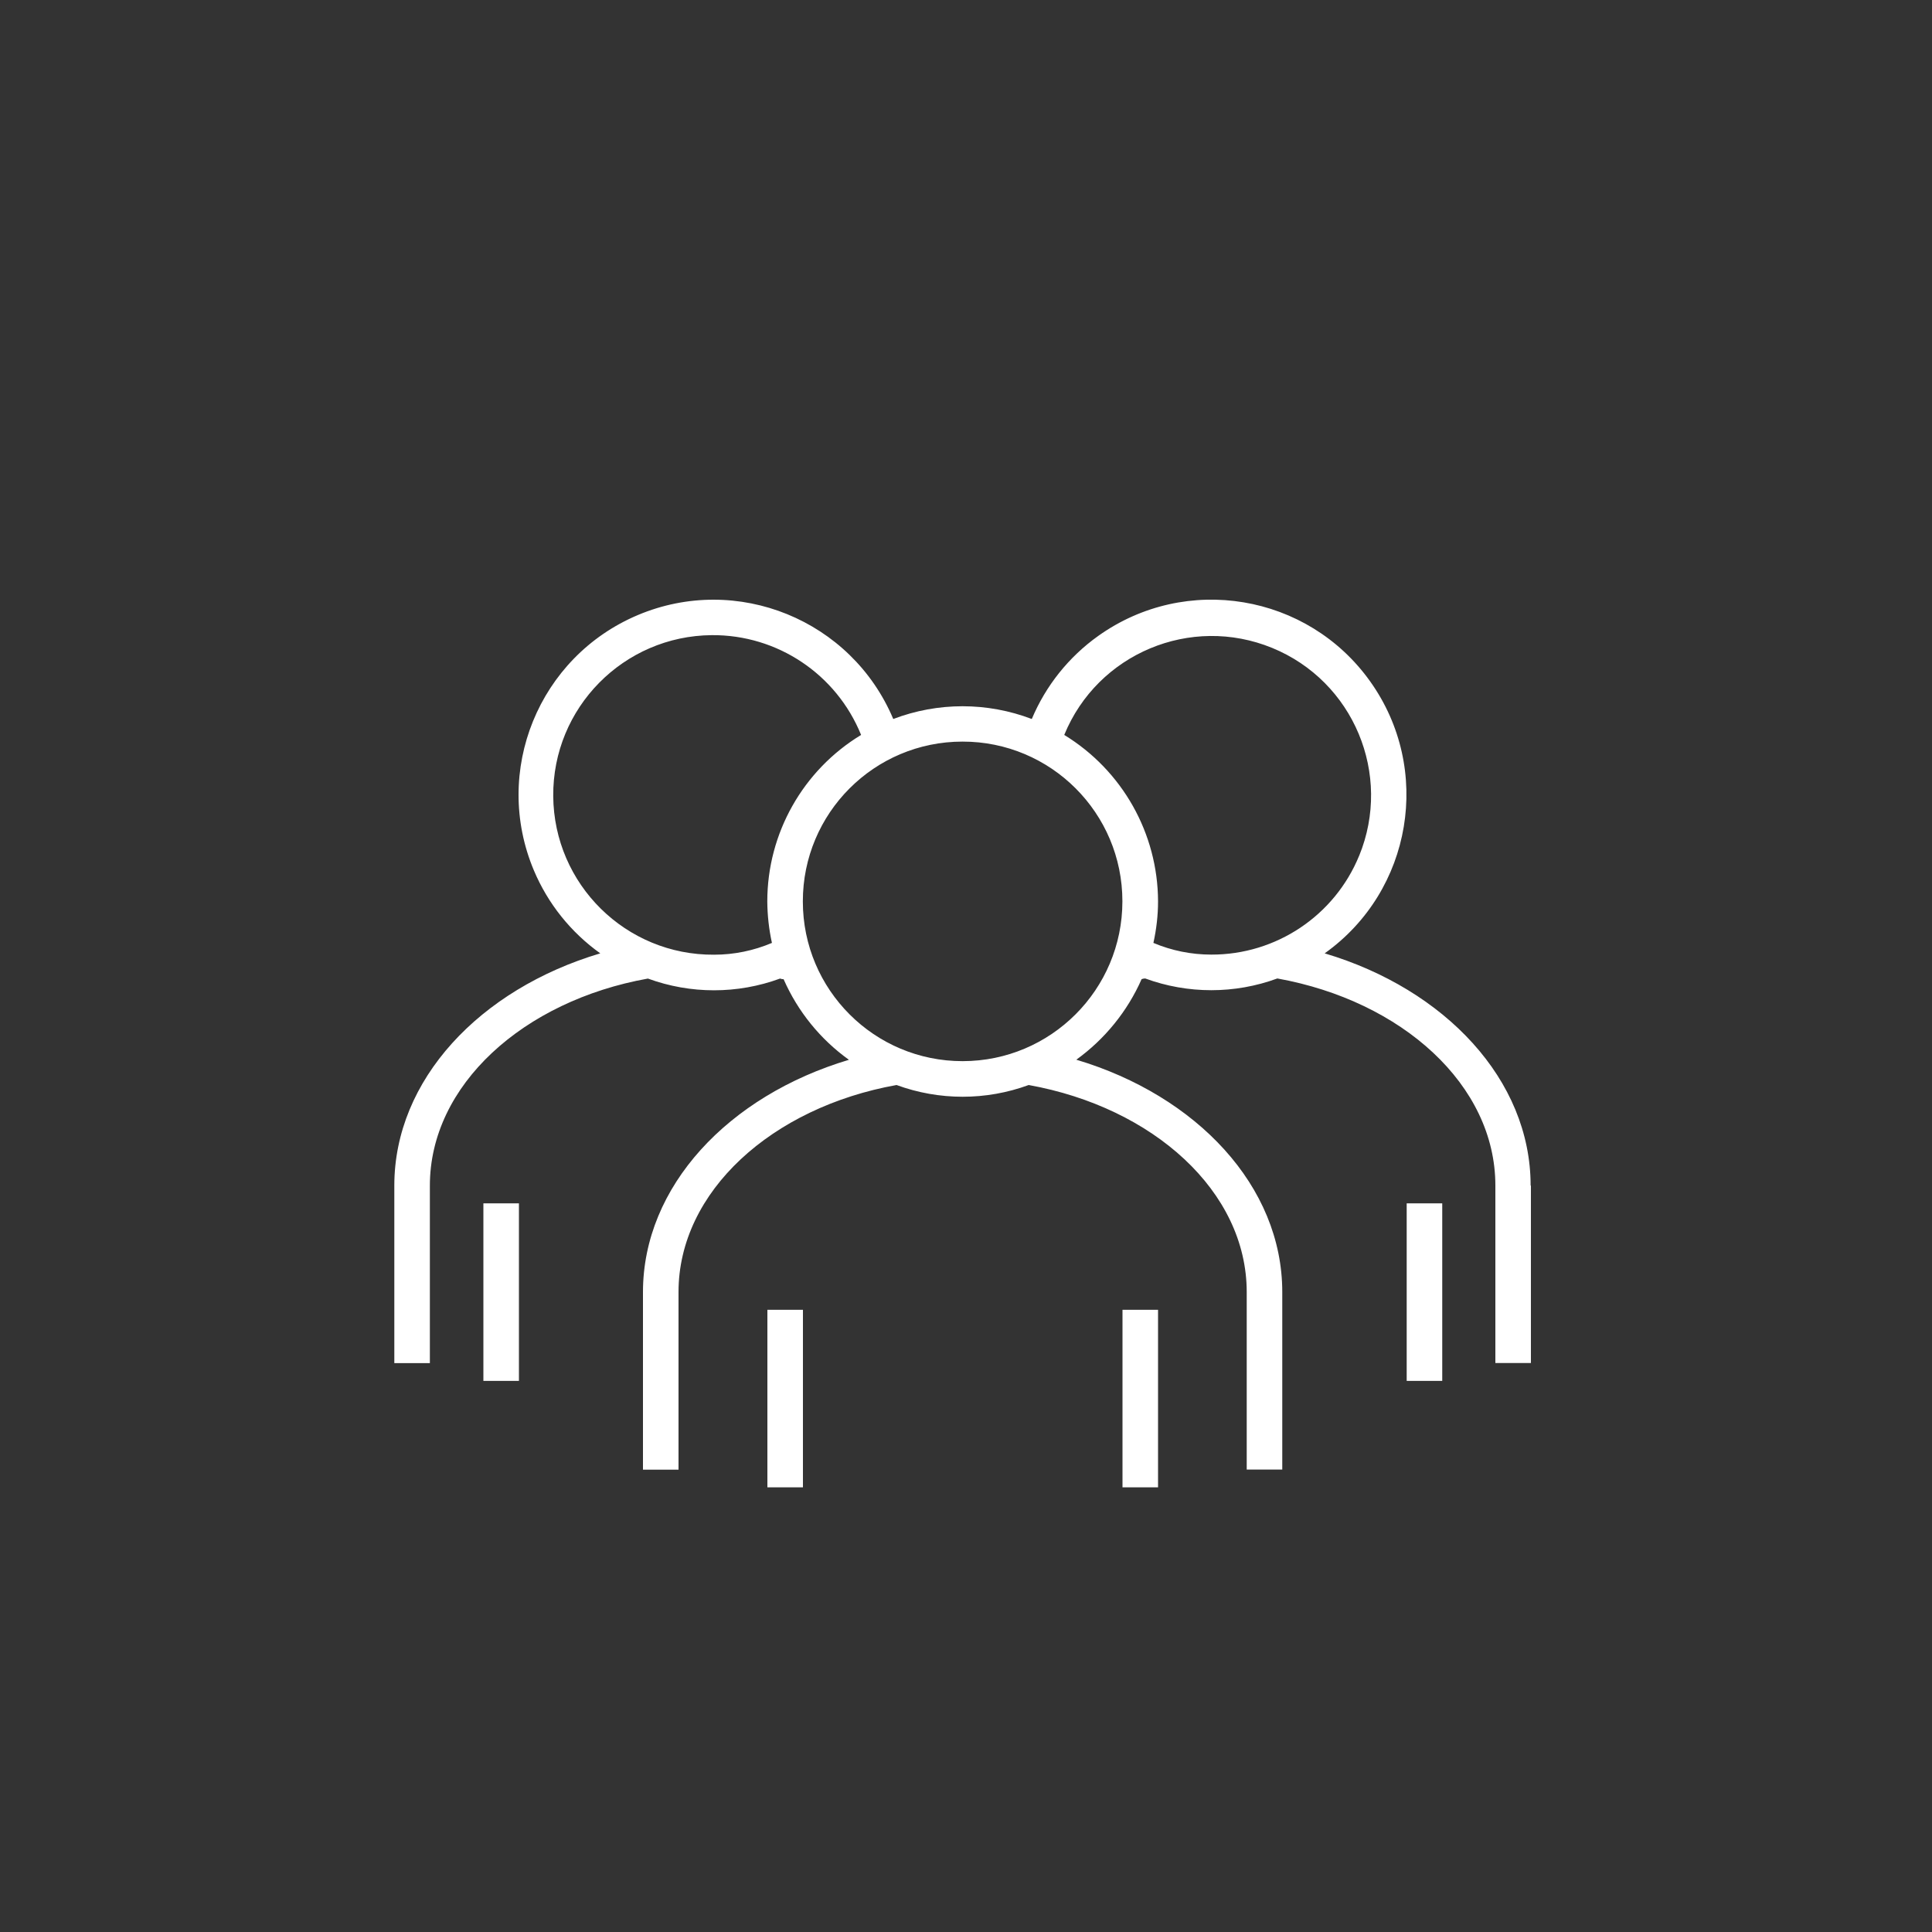 <svg xmlns="http://www.w3.org/2000/svg" id="a" viewBox="0 0 200 200"><rect x="0" y="0" width="200" height="200" fill="#333333" stroke="none"/><defs><style>.b{fill:#fff;}</style></defs><path class="b" d="M145.62,124.57h3.68v18.38h-3.68v-18.38Zm-95.58,18.38h3.68v-18.38h-3.68v18.38Zm108.44-20.22v18.37h-3.68v-18.38c0-10.41-9.67-19.11-22.57-21.43-4.41,1.62-9.26,1.62-13.68,0-.13,0-.25,.03-.37,.07-1.47,3.33-3.81,6.21-6.76,8.34,12.46,3.72,21.32,13.09,21.32,24.05v18.38h-3.68v-18.38c0-10.41-9.67-19.11-22.57-21.43-4.41,1.62-9.26,1.62-13.68,0-12.9,2.31-22.57,11.03-22.57,21.43v18.39h-3.68v-18.38c0-10.96,8.86-20.33,21.32-24.05-2.96-2.12-5.3-5.01-6.76-8.34-.13,0-.25-.03-.37-.07-4.41,1.62-9.26,1.62-13.68,0-12.9,2.31-22.57,11.03-22.57,21.43v18.38h-3.68v-18.38c0-10.96,8.86-20.33,21.32-24.04-3.04-2.17-5.42-5.14-6.87-8.58-4.33-10.27,.49-22.11,10.76-26.44,10.27-4.33,22.11,.49,26.44,10.76,4.62-1.76,9.72-1.76,14.34,0,1.45-3.45,3.83-6.43,6.88-8.6,9.07-6.47,21.68-4.37,28.15,4.71,6.47,9.07,4.37,21.68-4.71,28.15,12.46,3.71,21.32,13.09,21.32,24.04Zm-69.34-46.65c-2.55-6.29-8.67-10.38-15.45-10.33-9.14,.07-16.49,7.53-16.42,16.66,.07,9.14,7.53,16.49,16.66,16.42h0c2.06,0,4.09-.42,5.98-1.22-.31-1.41-.47-2.85-.48-4.3,0-7.04,3.69-13.58,9.71-17.23Zm27.05,17.22c0-9.14-7.41-16.54-16.55-16.53-9.14,0-16.54,7.41-16.53,16.55,0,9.14,7.41,16.54,16.55,16.53h0c9.13-.01,16.52-7.41,16.53-16.53v-.02Zm24.51-4.71c3.45-8.43-.58-18.07-9.01-21.52-8.43-3.45-18.07,.58-21.52,9.01,6.01,3.67,9.69,10.19,9.71,17.23,0,1.45-.17,2.89-.48,4.3,1.9,.8,3.93,1.21,5.99,1.21h0c6.71,.02,12.77-4.03,15.31-10.24Zm-24.5,65.38h3.68v-18.38h-3.68v18.38Zm-36.76,0h3.68v-18.38h-3.68v18.38Z"></path></svg>